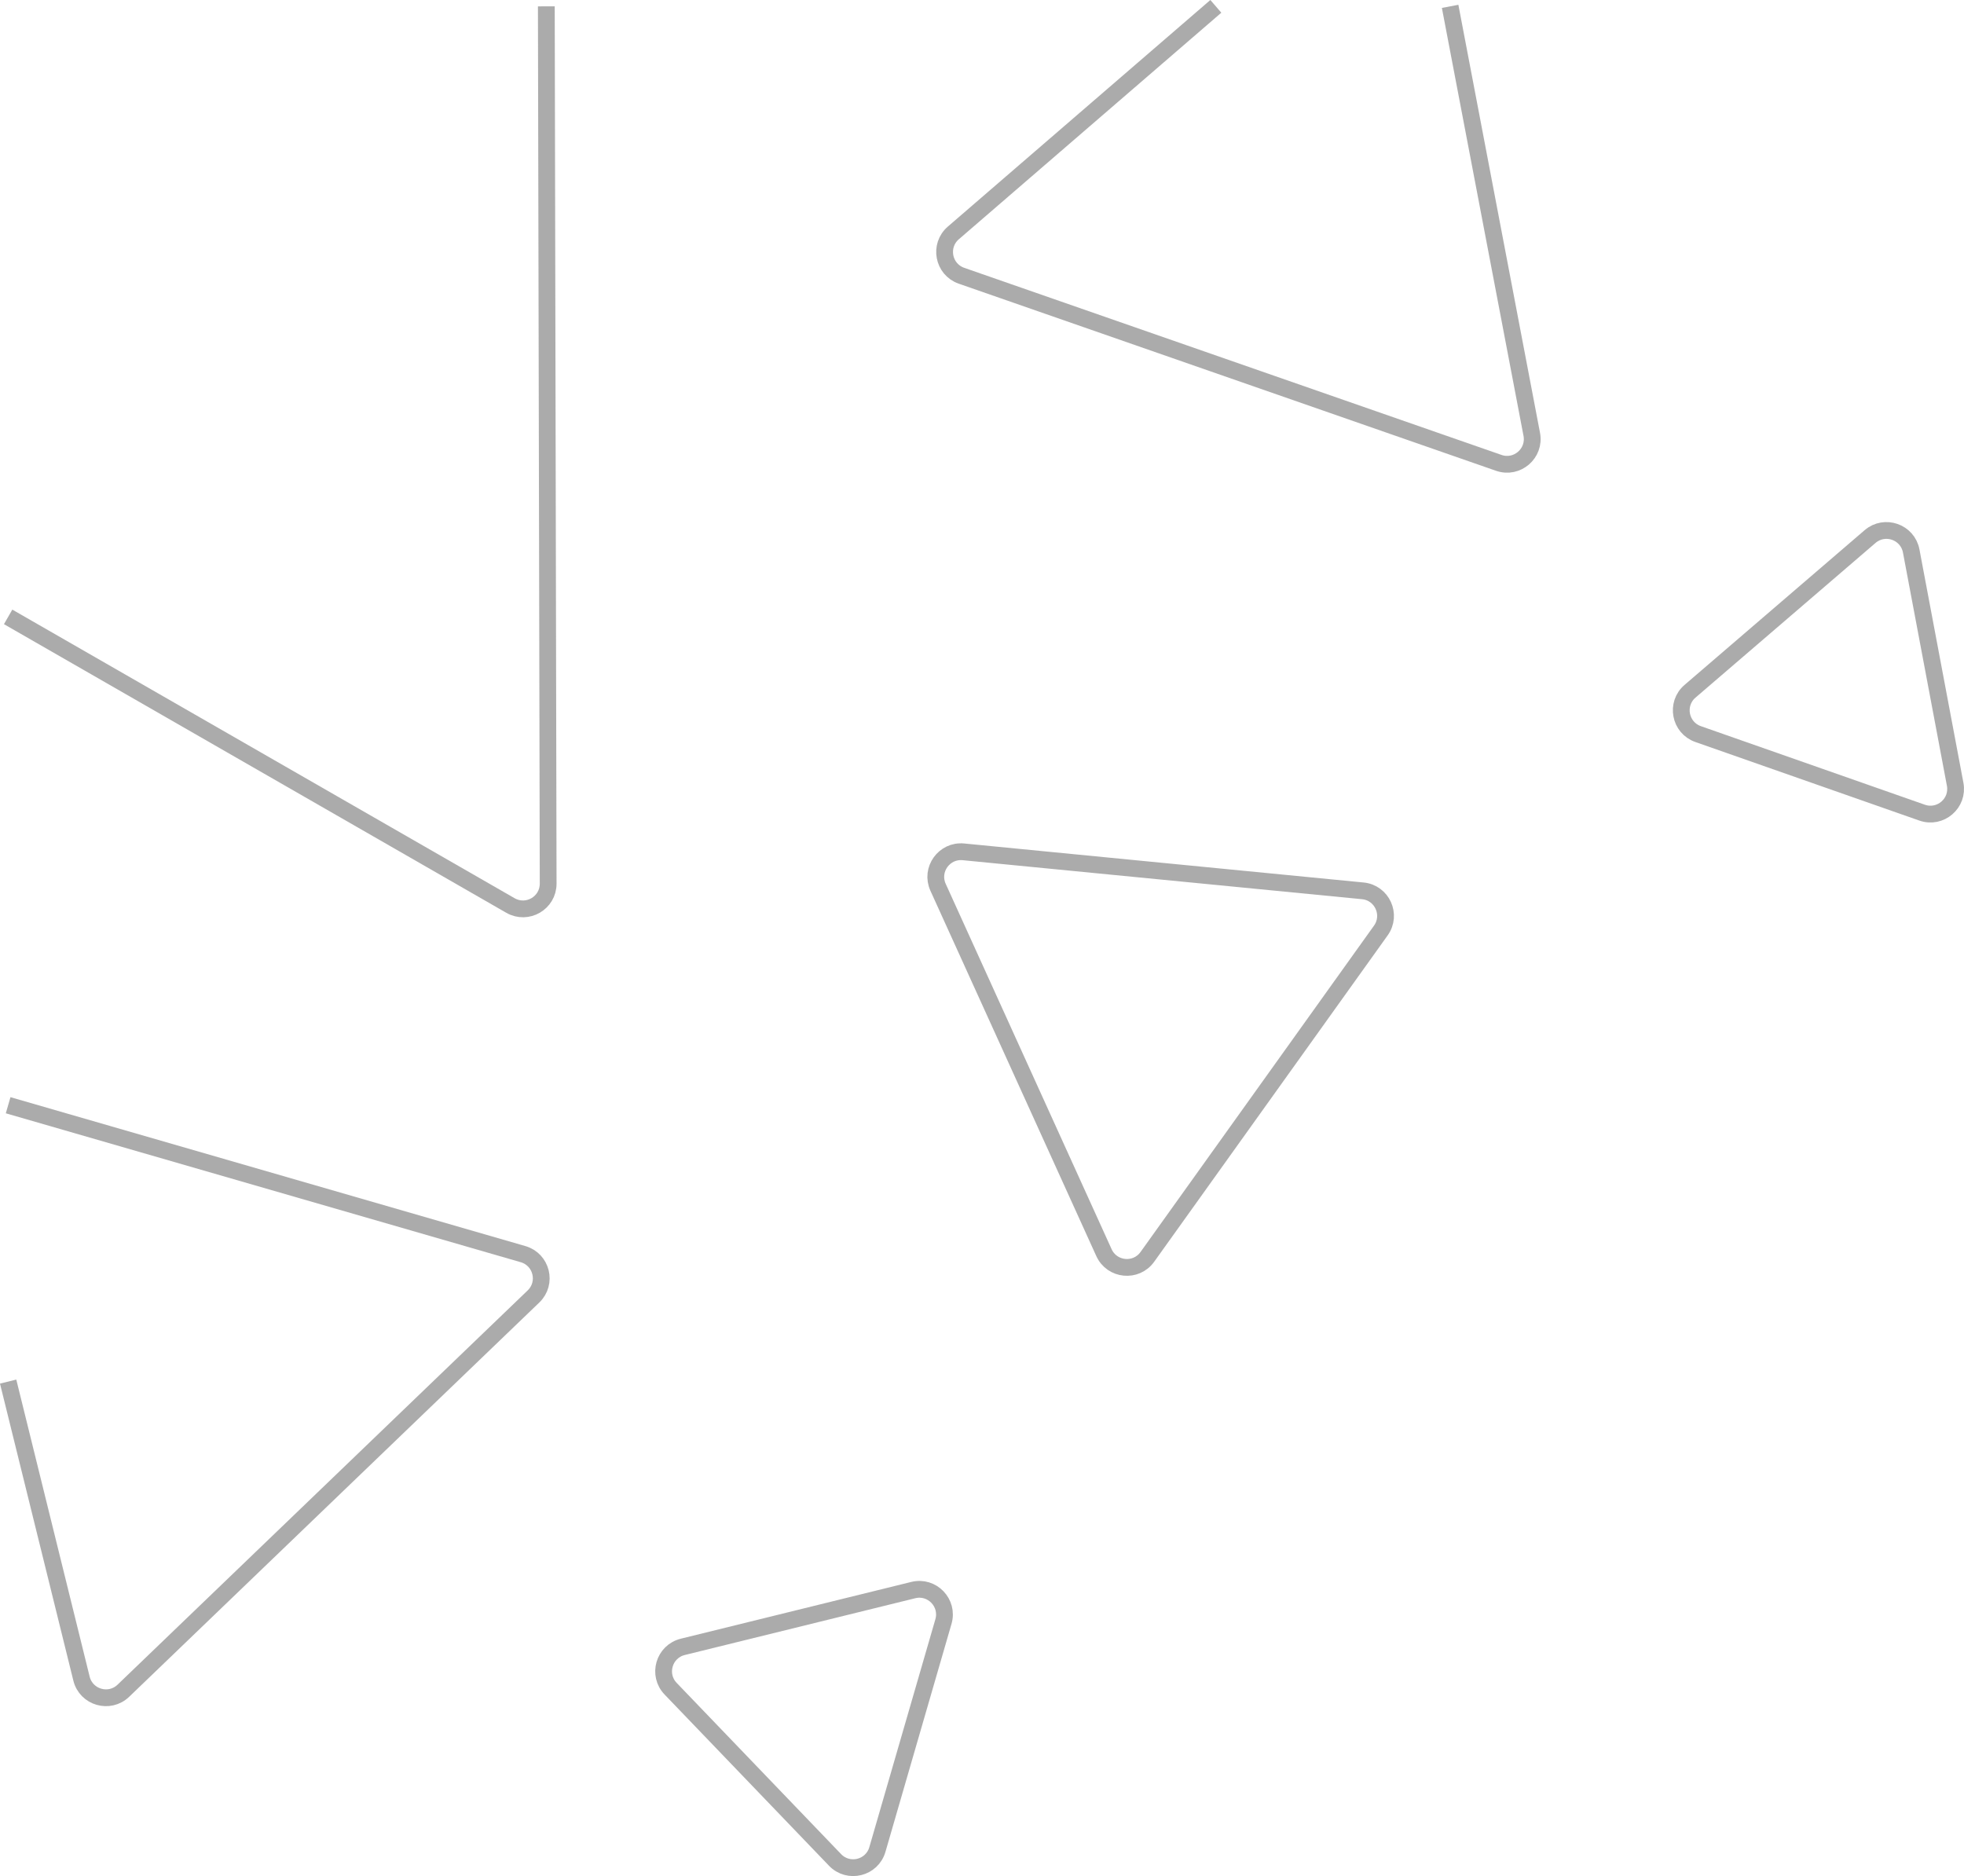 <?xml version="1.0" encoding="UTF-8"?>
<svg id="Layer_2" xmlns="http://www.w3.org/2000/svg" viewBox="0 0 977.2 933.45">
  <defs>
    <style>
      .cls-1 {
        fill: none;
        stroke: rgba(88, 88, 88, .5);
        stroke-miterlimit: 1;
        stroke-width: 8.35px;
      }
    </style>
  </defs>
  <g id="Layer_5">
    <g>
      <path class="cls-1" d="M721.52,3.16l40.62,212.97c1.8,9.47-7.32,17.34-16.42,14.17l-267.33-93.1c-9.1-3.17-11.35-15-4.06-21.3L604.95,3.16"/>
      <path class="cls-1" d="M4.05,549.92l256.2,74.09c9.26,2.68,12.15,14.37,5.2,21.05l-204.07,196.18c-6.95,6.68-18.52,3.33-20.83-6.02L4.05,687.42"/>
      <path class="cls-1" d="M339.72,819.41l114.68-28.25c9.36-2.31,17.7,6.38,15.02,15.64l-32.87,113.44c-2.68,9.26-14.38,12.14-21.06,5.19l-81.81-85.19c-6.68-6.95-3.32-18.52,6.04-20.83Z"/>
      <path class="cls-1" d="M840.89,343.94l89.58-76.97c7.31-6.28,18.68-2.29,20.46,7.18l21.87,116.06c1.79,9.47-7.35,17.32-16.45,14.13l-111.45-39.09c-9.09-3.19-11.33-15.03-4.01-21.31Z"/>
      <path class="cls-1" d="M549.29,623.28l-82.55-181.8c-3.99-8.78,3.03-18.57,12.62-17.64l198.72,19.41c9.59.93,14.57,11.91,8.96,19.74l-116.17,162.39c-5.61,7.84-17.6,6.66-21.58-2.11Z"/>
      <path class="cls-1" d="M271.83,3.16l.91,436.5c.02,9.64-10.4,15.68-18.76,10.88L4.05,306.94"/>
    </g>
  </g>
</svg>
